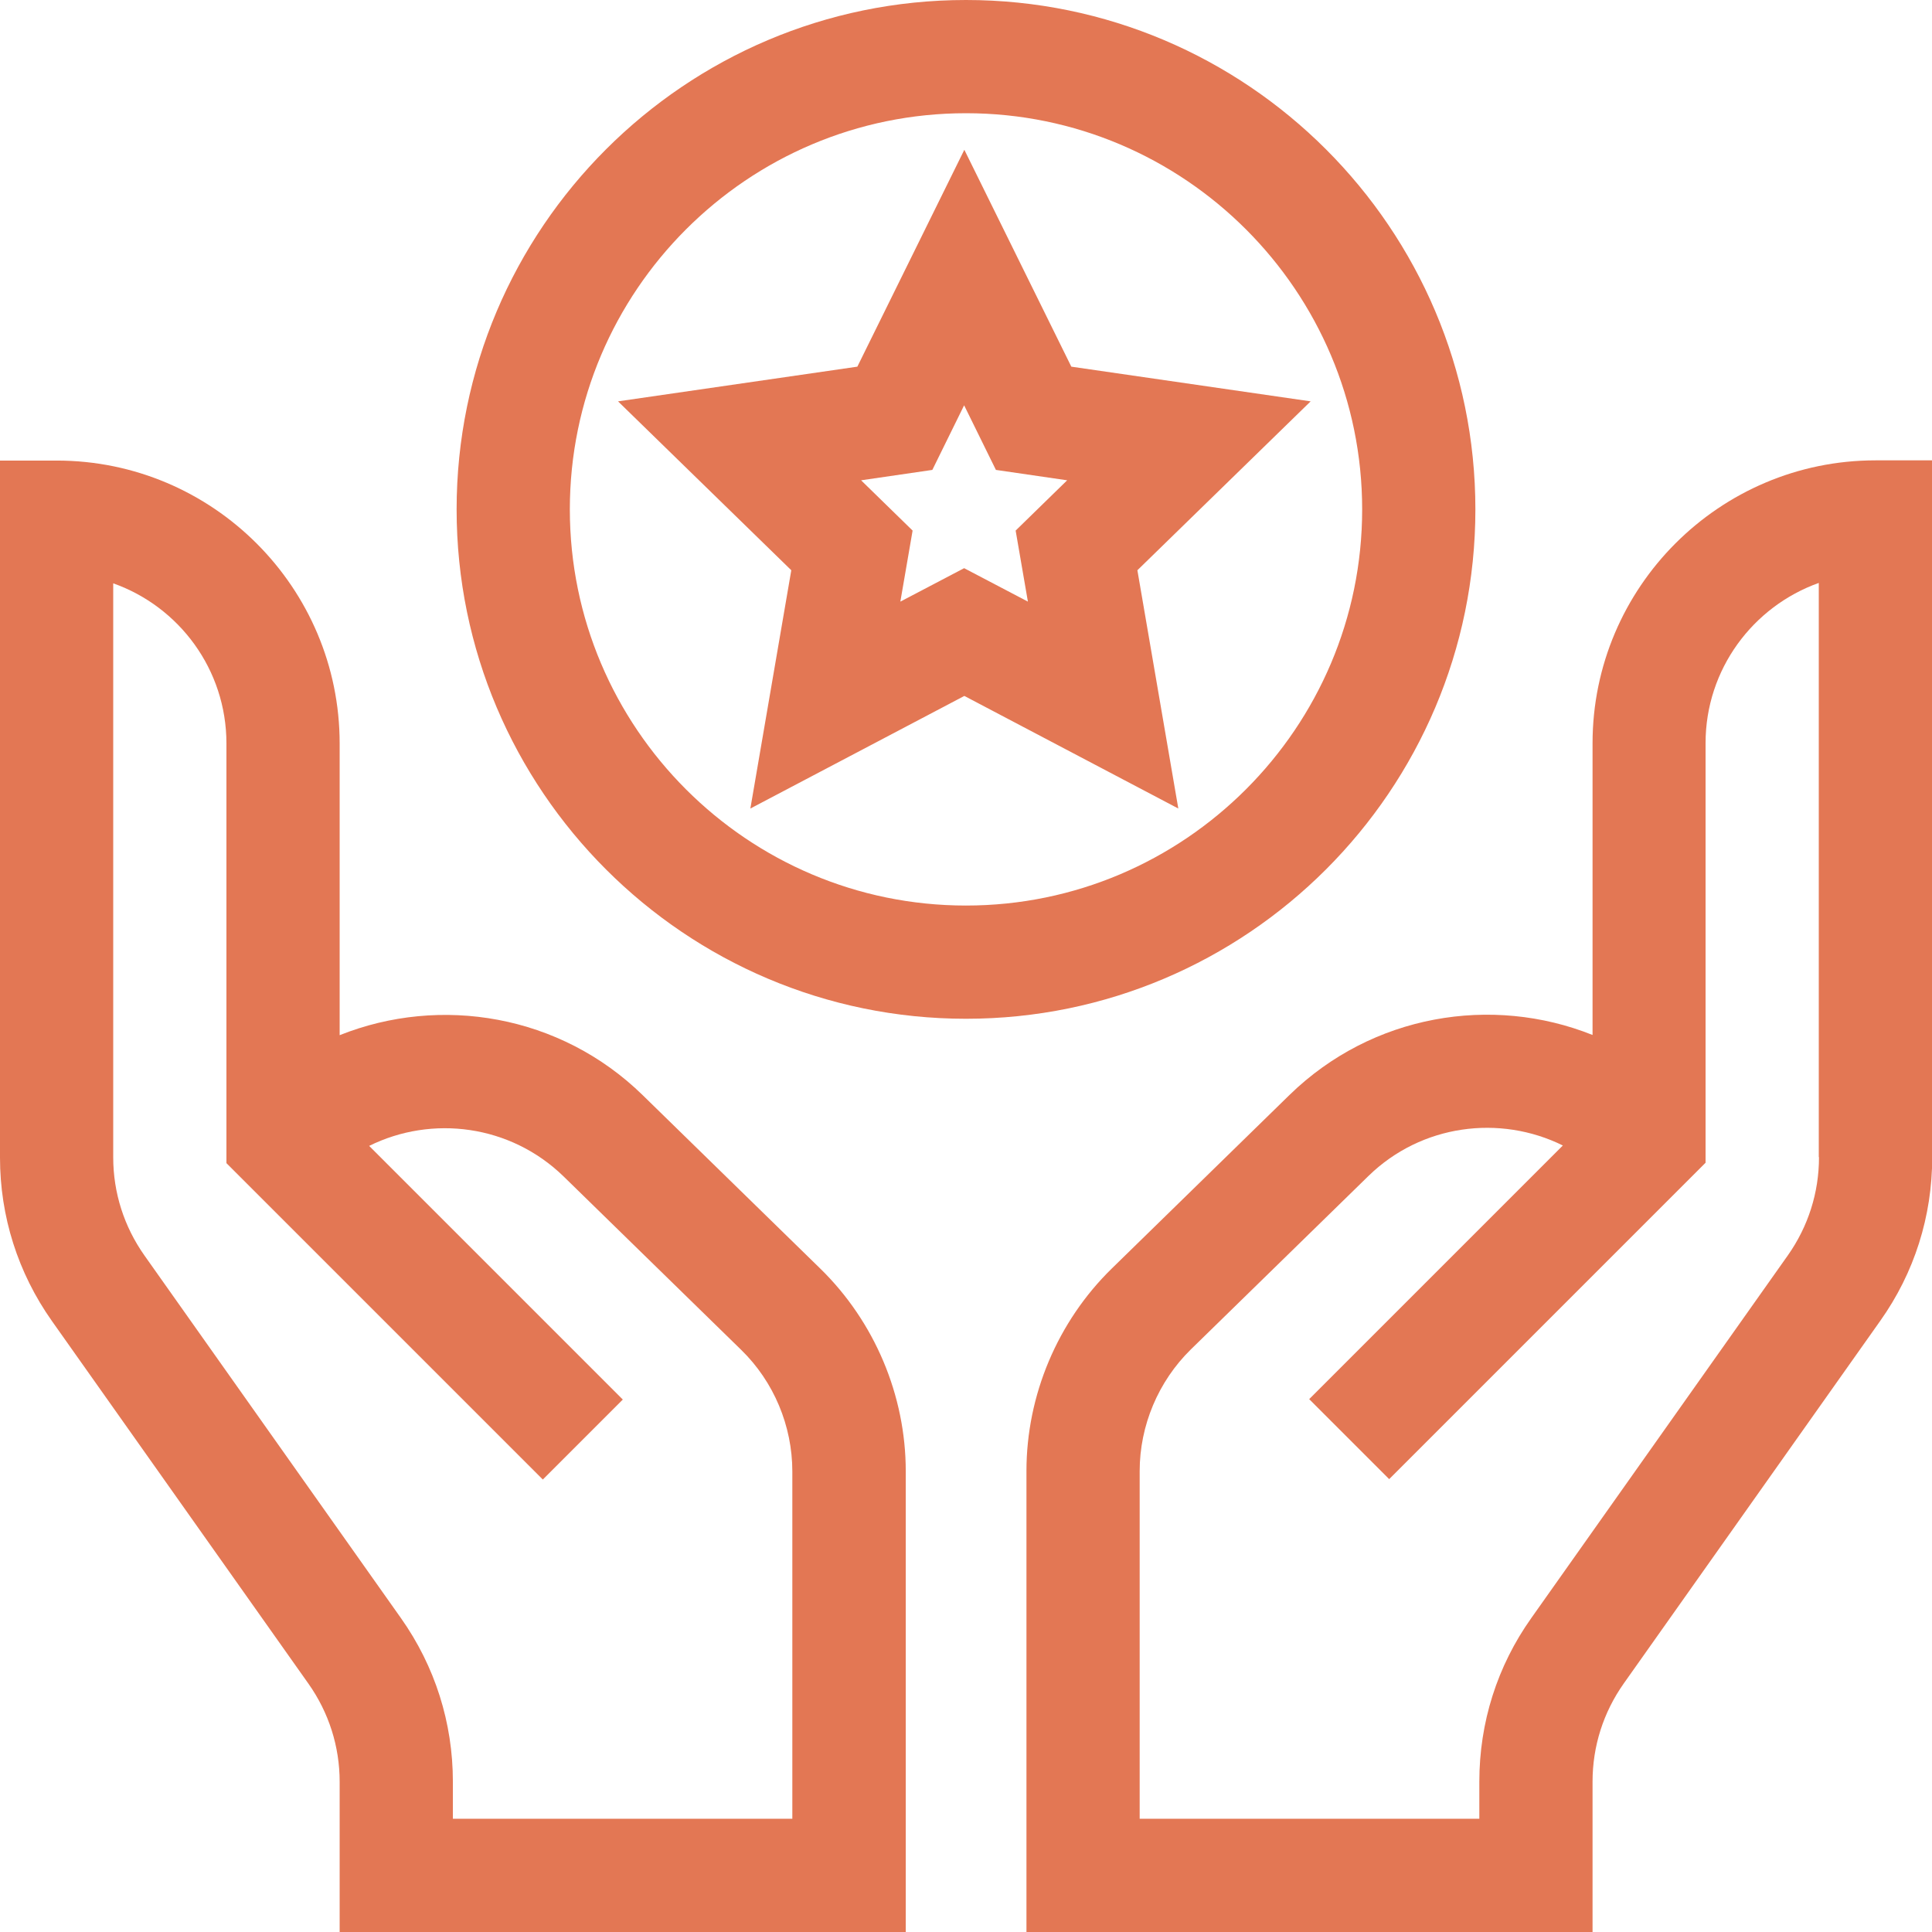 <svg xmlns="http://www.w3.org/2000/svg" id="Capa_2" data-name="Capa 2" viewBox="0 0 93 93"><defs><style>      .cls-1 {        fill: #e37754;        stroke-width: 0px;      }    </style></defs><g id="Capa_3" data-name="Capa 3"><g><path class="cls-1" d="m30.94,52.72c-3.97-3.88-9.73-4.83-14.59-2.89v-14.04c0-7.51-6.11-13.62-13.62-13.62H0v33.55c0,2.83.86,5.55,2.5,7.87l12.35,17.46c.98,1.39,1.5,3.02,1.5,4.72v7.24h27.25v-22.19c0-3.65-1.5-7.2-4.11-9.75l-8.55-8.35Zm7.21,34.83h-16.35v-1.79c0-2.83-.86-5.55-2.5-7.87l-12.35-17.46c-.98-1.39-1.5-3.02-1.5-4.72v-27.63c3.17,1.12,5.45,4.15,5.45,7.71v20.2l15.23,15.23,3.85-3.85-12.21-12.21c3.03-1.5,6.8-1.02,9.36,1.47l8.55,8.35c1.57,1.53,2.46,3.66,2.46,5.85v16.74h0Z"></path><path class="cls-1" d="m90.28,22.16c-7.51,0-13.62,6.11-13.62,13.62v14.04c-4.85-1.94-10.61-.99-14.59,2.89l-8.55,8.35c-2.61,2.55-4.11,6.1-4.11,9.75v22.19h27.25v-7.24c0-1.7.52-3.33,1.5-4.72l12.35-17.46c1.64-2.31,2.5-5.03,2.5-7.87V22.16h-2.72Zm-2.72,33.55c0,1.7-.52,3.33-1.5,4.72l-12.35,17.46c-1.64,2.31-2.5,5.03-2.5,7.87v1.79h-16.35v-16.74c0-2.19.9-4.32,2.46-5.85l8.55-8.35c2.55-2.49,6.33-2.97,9.36-1.47l-12.21,12.21,3.85,3.85,15.23-15.23v-20.2c0-3.55,2.28-6.58,5.45-7.71v27.63Z"></path><path class="cls-1" d="m51.57,17.65l-5.15-10.44-5.15,10.44-11.52,1.67,8.34,8.13-1.97,11.47,10.3-5.42,10.3,5.42-1.97-11.47,8.34-8.13-11.52-1.67Zm-2.09,11.31l-3.07-1.61-3.07,1.61.59-3.42-2.48-2.42,3.43-.5,1.53-3.11,1.53,3.11,3.43.5-2.48,2.42.59,3.42Z"></path><path class="cls-1" d="m71.02,24.52c0-13.52-11-24.52-24.52-24.52s-24.52,11-24.52,24.52,11,24.52,24.52,24.52,24.52-11,24.52-24.52Zm-24.52,19.07c-10.52,0-19.07-8.56-19.07-19.07S35.98,5.45,46.5,5.45s19.07,8.56,19.07,19.07-8.56,19.07-19.07,19.07Z"></path></g></g></svg>